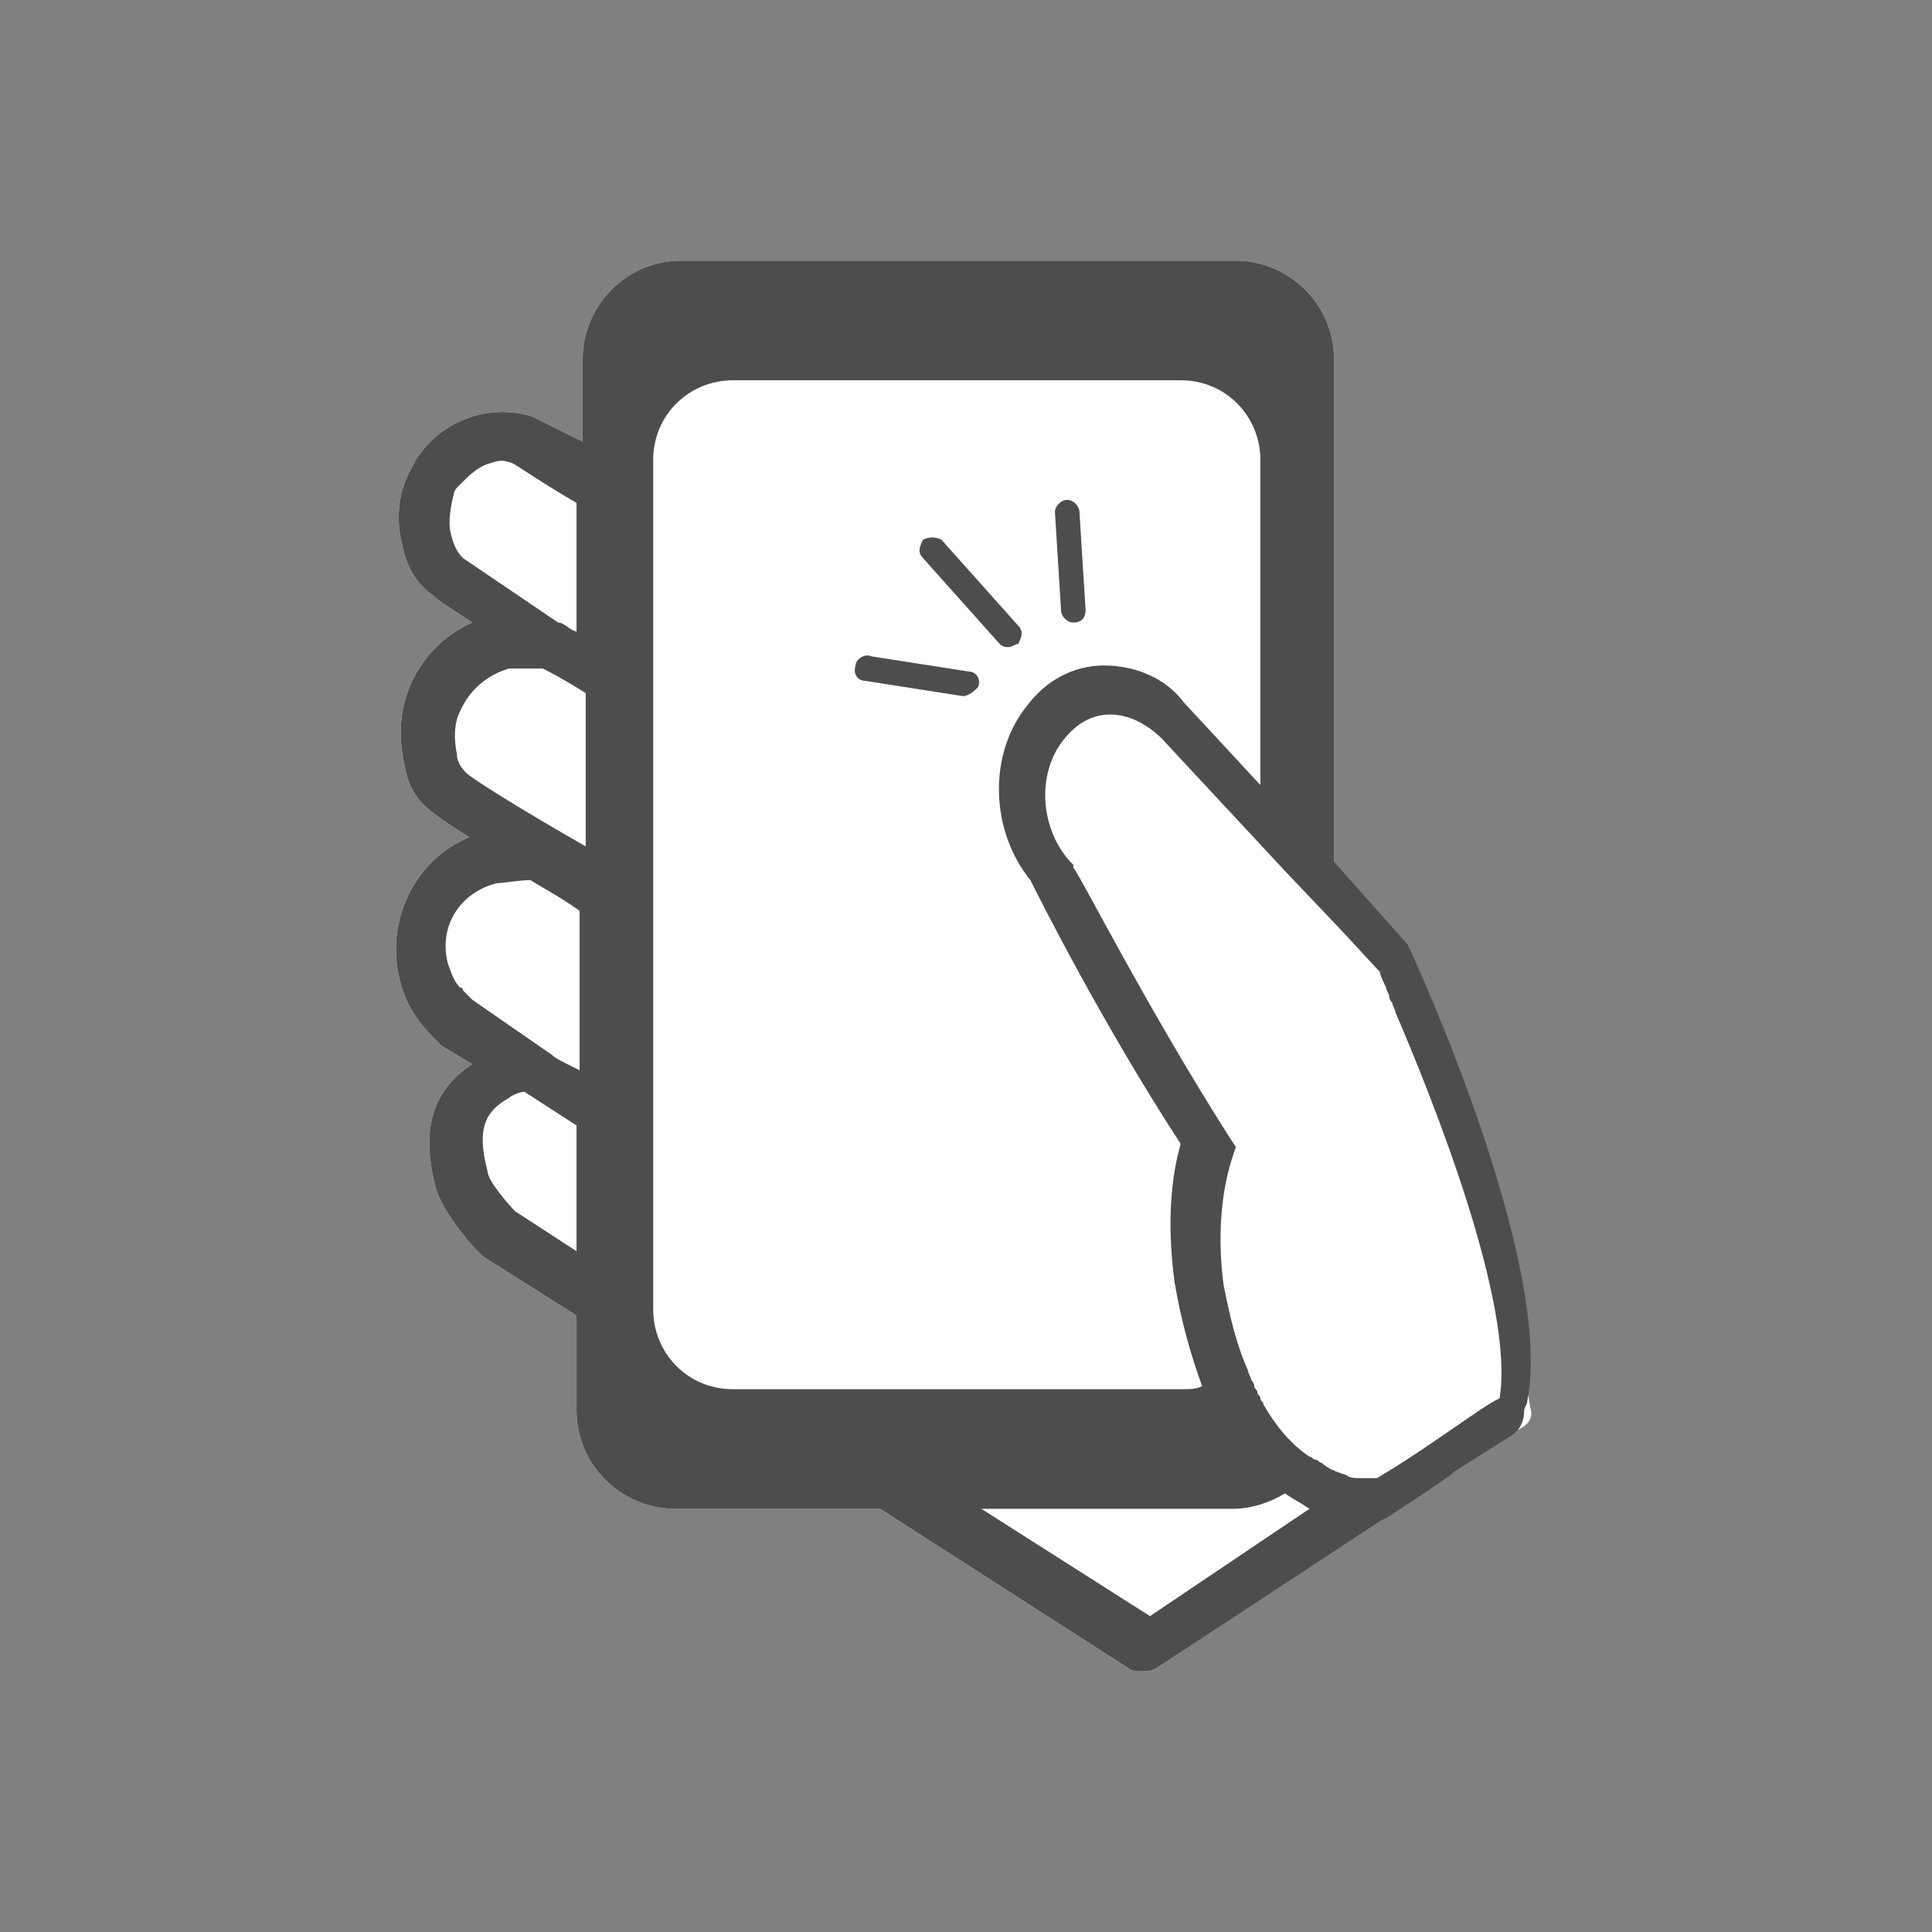 <?xml version="1.0" encoding="utf-8"?>
<!-- Generator: Adobe Illustrator 28.3.0, SVG Export Plug-In . SVG Version: 6.00 Build 0)  -->
<svg version="1.1" id="_レイヤー_2" xmlns="http://www.w3.org/2000/svg" xmlns:xlink="http://www.w3.org/1999/xlink" x="0px"
	 y="0px" viewBox="0 0 63 63" style="enable-background:new 0 0 63 63;" xml:space="preserve">
<rect x="0" y="0" width="63" height="63" fill="#808080" stroke="none"/>
<style type="text/css">
	.st0{fill:#FFFFFF;}
	.st1{fill:#4D4D4D;}
</style>
<g id="_レイヤー_2-2">
	<g>
		<g>
			<path class="st0" d="M49.9,45.9c0,0-1.7-11-3.9-14.6c-0.3-0.5-1.2-1.3-2.5-2.3V11.7c0-1.8-1.5-3.2-3.2-3.2H22.2
				c-1.8,0-3.2,1.5-3.2,3.2v2.7c-1-0.5-1.6-0.8-1.6-0.8c-0.6-0.2-1.1-0.2-1.7-0.1c-0.8,0.2-1.5,0.6-2,1.3c0,0,0,0,0,0
				c-0.1,0.1-0.2,0.3-0.3,0.5c-0.4,0.7-0.5,1.6-0.3,2.4c0.1,0.5,0.3,1.2,1,1.7c0.2,0.2,0.7,0.5,1.3,0.9c-0.9,0.4-1.6,1.1-2,2
				C13,23.2,13,24.1,13.2,25c0.1,0.6,0.4,1.1,0.8,1.4c0.1,0.1,0.5,0.4,1.3,0.9c-1.7,0.7-2.7,2.6-2.3,4.5c0.1,0.5,0.3,1,0.6,1.4
				c0.2,0.3,0.5,0.6,0.8,0.9l1,0.6c-1.7,1.1-1.5,2.8-1.2,4c0.2,0.8,1.3,2.1,1.6,2.3l3,1.9V46c0,1.8,1.5,3.2,3.2,3.2h6.7l8.1,5.2
				c0.1,0.1,0.3,0.1,0.4,0.1c0.2,0,0.3,0,0.5-0.1l11.6-7.7C49.9,46.5,50,46.2,49.9,45.9L49.9,45.9z"/>
			<path class="st1" d="M45.9,30.8L45.9,30.8l-2.4-2.7V11.7c0-1.8-1.5-3.2-3.2-3.2H22.2c-1.8,0-3.2,1.5-3.2,3.2v2.7
				c-1-0.5-1.6-0.8-1.6-0.8c-0.6-0.2-1.1-0.2-1.7-0.1c-0.8,0.2-1.5,0.6-2,1.3c0,0,0,0,0,0c-0.1,0.1-0.2,0.3-0.3,0.5
				c-0.4,0.7-0.5,1.6-0.3,2.4c0.1,0.5,0.3,1.2,1,1.7c0.2,0.2,0.7,0.5,1.3,0.9c-0.9,0.4-1.6,1.1-2,2C13,23.2,13,24.1,13.2,25
				c0.1,0.6,0.4,1.1,0.8,1.4c0.1,0.1,0.5,0.4,1.3,0.9c-1.7,0.7-2.7,2.6-2.3,4.5c0.1,0.5,0.3,1,0.6,1.4c0.2,0.3,0.5,0.6,0.8,0.9
				l1,0.6c-1.7,1.1-1.5,2.8-1.2,4c0.2,0.8,1.3,2.1,1.6,2.3l3,1.9V46c0,1.8,1.5,3.2,3.2,3.2h6.7l8.1,5.2c0.1,0.1,0.3,0.1,0.4,0.1
				c0.2,0,0.3,0,0.5-0.1l7.3-4.8h0l0.2-0.1c0,0,1.1-0.7,2.1-1.4c0,0,0.1-0.1,0.1-0.1l1.9-1.2c0.3-0.2,0.4-0.5,0.4-0.8
				c0-0.1,0.1-0.2,0.1-0.3C50.7,41.2,46.1,31.2,45.9,30.8L45.9,30.8z M44.9,48.2C44.9,48.2,44.8,48.2,44.9,48.2c-0.1,0-0.1,0-0.1,0
				c0,0-0.1,0-0.1,0c0,0,0,0,0,0c-0.1,0-0.2,0-0.3,0c-0.2,0-0.4,0-0.5-0.1c-0.3-0.1-0.6-0.2-0.8-0.4c-0.1,0-0.1-0.1-0.2-0.1l0,0
				c-0.1,0-0.1-0.1-0.2-0.1l0,0c-0.6-0.4-1.1-1-1.5-1.7c0,0,0,0,0,0c0-0.1-0.1-0.1-0.1-0.2c0,0,0,0,0,0c0-0.1-0.1-0.1-0.1-0.2
				c0,0,0,0,0,0c0-0.1-0.1-0.1-0.1-0.2c0,0,0,0,0,0c0-0.1-0.1-0.2-0.1-0.2c0,0,0,0,0,0c0-0.1-0.1-0.2-0.1-0.3
				c-0.4-0.9-0.6-1.8-0.8-2.8c-0.2-1.5-0.1-3,0.3-4.2l0.1-0.3l-0.2-0.3c-2.8-4.4-5-8.8-5.1-8.8l0-0.1l-0.1-0.1c-1-1.1-1.1-2.9-0.2-4
				c0.4-0.5,0.9-0.8,1.5-0.8c0.6,0,1.2,0.3,1.7,0.8l4,4.3l1.9,2l0,0l1.2,1.3c0,0.1,0.1,0.3,0.2,0.5c0,0,0,0,0,0
				c0,0.1,0.1,0.2,0.1,0.3c0,0,0,0.1,0.1,0.2c0,0.1,0.1,0.2,0.1,0.3c1.2,2.8,3.9,9.5,3.4,12.6C48.4,45.8,46.6,47.2,44.9,48.2
				L44.9,48.2z M21.3,15c0-1.5,1.2-2.6,2.6-2.6h14.6c1.5,0,2.6,1.2,2.6,2.6v10.6l-2.5-2.7C38,22.1,37,21.7,36,21.7
				c-1,0-1.9,0.5-2.5,1.3c-1.3,1.6-1.2,4.1,0.1,5.7c0.3,0.6,2.3,4.6,4.9,8.6c-0.4,1.4-0.4,3-0.2,4.5c0.2,1.2,0.5,2.3,0.9,3.4
				c-0.2,0.1-0.4,0.1-0.7,0.1H23.9c-1.5,0-2.6-1.2-2.6-2.6L21.3,15L21.3,15z M15.1,18.2c-0.2-0.2-0.3-0.4-0.4-0.8
				c-0.1-0.4,0-0.9,0.1-1.3c0-0.1,0.1-0.2,0.2-0.3c0,0,0,0,0,0c0.3-0.3,0.6-0.6,1-0.7c0.3-0.1,0.4-0.1,0.7,0
				c0.2,0.1,0.9,0.6,2.1,1.3v4.2c-0.3-0.1-0.4-0.3-0.6-0.3l0,0C17.6,19.9,15.4,18.4,15.1,18.2L15.1,18.2z M15.2,25.2
				c-0.2-0.2-0.3-0.4-0.3-0.6c-0.1-0.5-0.1-1,0.1-1.4c0.3-0.7,0.9-1.2,1.6-1.4c0.2,0,0.8,0,1.1,0c0.2,0.1,0.6,0.3,1.4,0.8v5
				C17,26.4,15.4,25.4,15.2,25.2z M15.4,32.6c-0.1-0.1-0.2-0.2-0.3-0.3c0,0,0-0.1-0.1-0.1c-0.2-0.2-0.3-0.5-0.4-0.8
				c-0.3-1.2,0.4-2.3,1.6-2.6c0.2,0,0.7-0.1,1.1-0.1c0.3,0.2,0.9,0.5,1.6,1v5.2l-0.4-0.2c-0.2-0.1-0.4-0.2-0.5-0.3L15.4,32.6
				L15.4,32.6z M16.8,39.5c-0.2-0.2-0.9-1-0.9-1.3c-0.4-1.5,0-2,0.7-2.4c0.1-0.1,0.4-0.2,0.5-0.2c0,0,0,0,0,0l1.7,1.1v4.1L16.8,39.5
				L16.8,39.5z M37.5,52.7L32,49.2h8.2c0.6,0,1.2-0.2,1.7-0.5c0.3,0.2,0.5,0.3,0.8,0.5L37.5,52.7L37.5,52.7z"/>
		</g>
		<path class="st1" d="M32.9,21.1c-0.1,0-0.2,0-0.3-0.1l-2.5-2.8c-0.2-0.2-0.1-0.4,0-0.6c0.2-0.1,0.4-0.1,0.6,0l2.5,2.8
			c0.2,0.2,0.1,0.4,0,0.6C33.1,21,33,21.1,32.9,21.1z"/>
		<path class="st1" d="M35,20.3c-0.2,0-0.4-0.2-0.4-0.4l-0.2-3.2c0-0.2,0.2-0.4,0.4-0.4c0.2,0,0.4,0.2,0.4,0.4l0.2,3.2
			C35.4,20.1,35.3,20.3,35,20.3C35,20.3,35,20.3,35,20.3L35,20.3z"/>
		<path class="st1" d="M31.4,22.7C31.4,22.7,31.4,22.7,31.4,22.7l-3.2-0.5c-0.2,0-0.4-0.2-0.3-0.5c0-0.2,0.3-0.4,0.5-0.3l3.2,0.5
			c0.2,0,0.4,0.2,0.3,0.5C31.8,22.5,31.6,22.7,31.4,22.7L31.4,22.7z"/>
	</g>
</g>
</svg>
